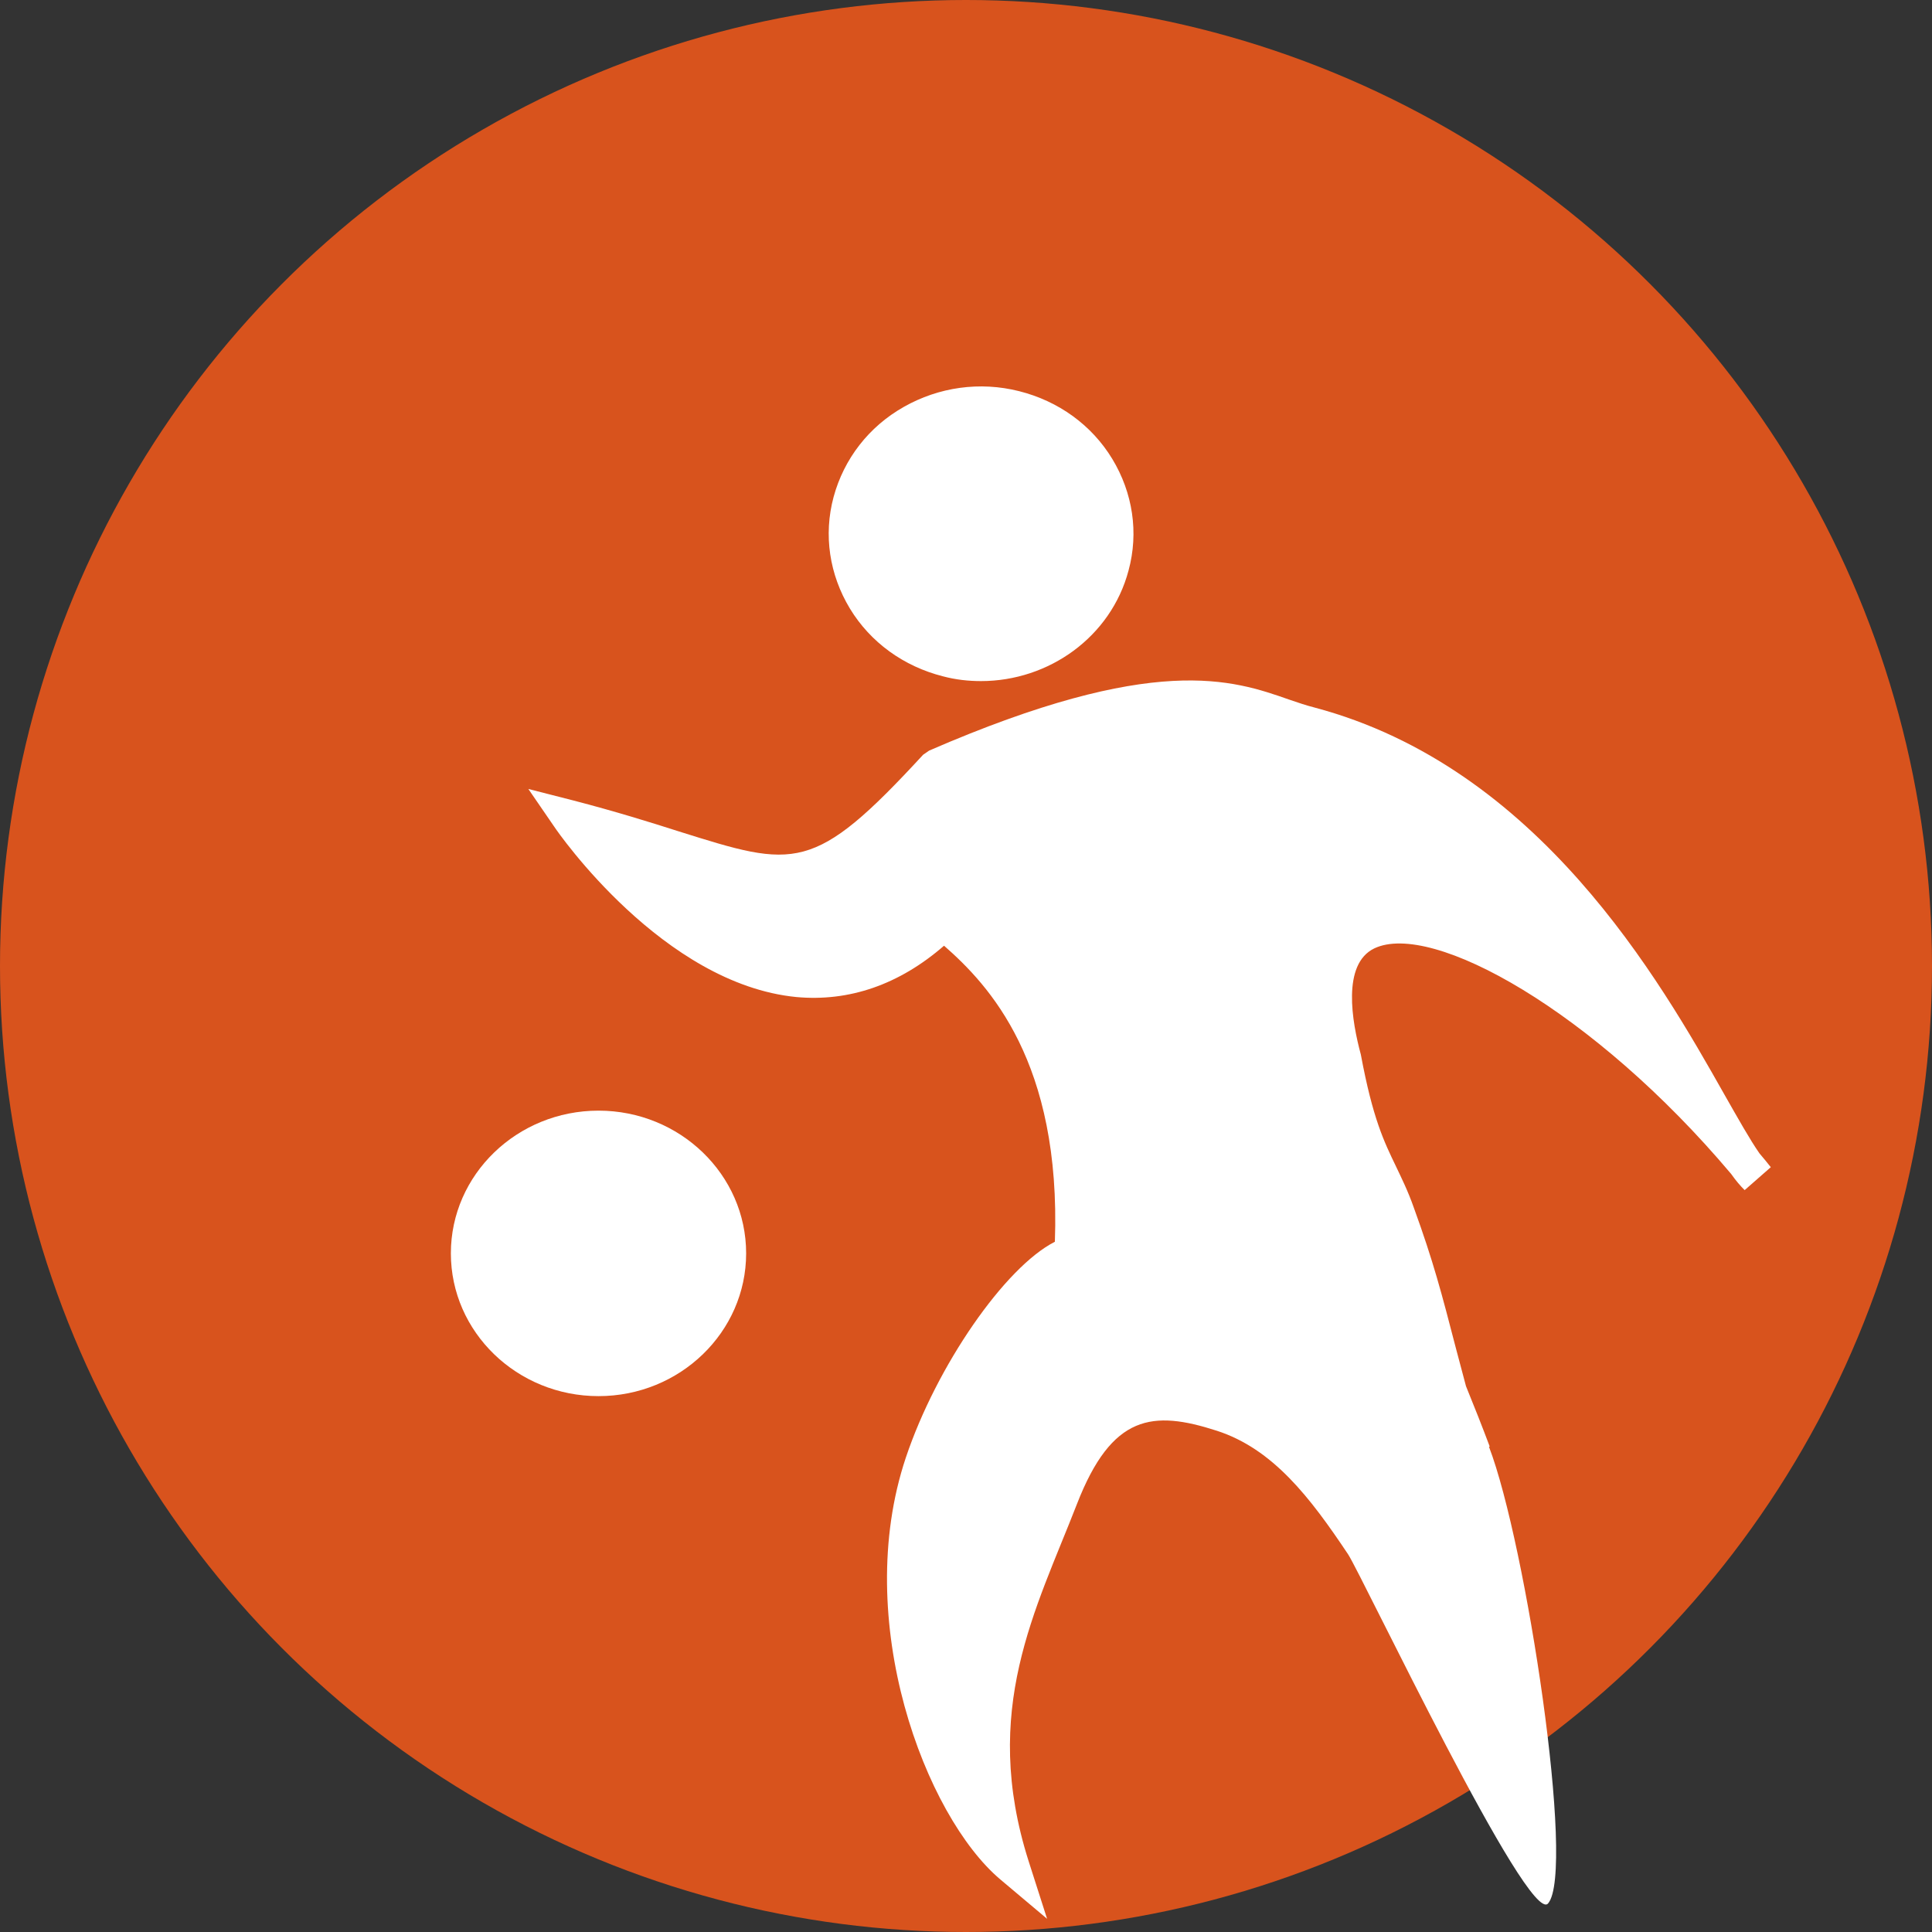 <?xml version="1.0" encoding="UTF-8"?>
<svg xmlns="http://www.w3.org/2000/svg" width="30" height="30" viewBox="0 0 30 30" fill="none">
  <rect x="0" y="0" width="30" height="30" fill="#333333" stroke="none"/>
  <circle cx="15" cy="15" r="15" fill="#D8531D"></circle>
  <mask id="mask0_4807_3641" style="mask-type:alpha" maskUnits="userSpaceOnUse" x="0" y="0" width="30" height="30">
    <circle cx="15" cy="15" r="15" fill="#D8531D"></circle>
  </mask>
  <g mask="url(#mask0_4807_3641)">
</g>
  <g clip-path="url(#clip0_4807_3641)">
    <path d="M17.261 8.795C16.97 9.88 15.831 10.528 14.71 10.246C13.588 9.965 12.917 8.864 13.209 7.78C13.5 6.696 14.644 6.053 15.76 6.329C16.876 6.606 17.552 7.711 17.261 8.795Z" fill="white"></path>
    <path d="M15.237 10.576C15.039 10.576 14.841 10.555 14.643 10.502C14.033 10.348 13.516 9.975 13.197 9.449C12.879 8.923 12.785 8.307 12.944 7.717C13.104 7.127 13.489 6.627 14.033 6.319C14.577 6.01 15.215 5.92 15.825 6.074C16.436 6.228 16.953 6.6 17.272 7.127C17.59 7.653 17.684 8.269 17.524 8.859C17.25 9.89 16.287 10.576 15.232 10.576H15.237ZM15.232 6.531C14.913 6.531 14.594 6.616 14.313 6.776C13.896 7.015 13.599 7.398 13.478 7.849C13.357 8.307 13.423 8.78 13.67 9.183C13.918 9.587 14.313 9.874 14.781 9.991C15.754 10.236 16.744 9.667 16.997 8.732C17.118 8.28 17.052 7.807 16.804 7.398C16.557 6.994 16.161 6.707 15.694 6.59C15.54 6.553 15.386 6.531 15.237 6.531H15.232Z" fill="white"></path>
    <path d="M23.132 22.461C23.016 22.152 22.89 21.834 22.764 21.525L22.61 20.946C22.384 20.074 22.258 19.591 21.955 18.756C21.862 18.491 21.763 18.294 21.675 18.108C21.493 17.73 21.317 17.374 21.131 16.375C20.993 15.865 20.834 14.972 21.339 14.727C22.236 14.297 24.754 15.705 26.882 18.23C26.953 18.331 27.025 18.416 27.091 18.48L27.497 18.124C27.437 18.049 27.382 17.98 27.322 17.911C27.173 17.698 26.986 17.364 26.777 16.997C25.771 15.216 23.891 11.911 20.41 10.986C20.284 10.954 20.157 10.911 20.02 10.864C19.14 10.555 17.93 10.135 14.428 11.655L14.335 11.719C12.63 13.569 12.35 13.478 10.541 12.91C10.107 12.771 9.562 12.601 8.908 12.431L8.204 12.251L8.605 12.835C8.671 12.936 10.299 15.28 12.366 15.482C13.185 15.557 13.961 15.291 14.659 14.685C15.357 15.296 16.479 16.492 16.38 19.282C15.605 19.676 14.544 21.206 14.065 22.636C13.219 25.166 14.368 28.201 15.533 29.184L16.259 29.795L15.973 28.902C15.225 26.553 16.083 25.001 16.721 23.359C17.265 21.956 17.903 21.897 18.893 22.216C19.767 22.498 20.344 23.253 20.933 24.135C21.152 24.47 23.737 29.918 24.039 29.556C24.468 29.051 23.698 23.97 23.121 22.466L23.132 22.461Z" fill="white"></path>
    <path d="M7.275 19.462C7.275 20.541 8.177 21.413 9.293 21.413C10.409 21.413 11.311 20.541 11.311 19.462C11.311 18.383 10.409 17.512 9.293 17.512C8.177 17.512 7.275 18.383 7.275 19.462Z" fill="white"></path>
    <path d="M9.294 21.679C8.029 21.679 7.001 20.685 7.001 19.462C7.001 18.24 8.029 17.246 9.294 17.246C10.558 17.246 11.586 18.24 11.586 19.462C11.586 20.685 10.558 21.679 9.294 21.679ZM9.294 17.778C8.332 17.778 7.551 18.532 7.551 19.462C7.551 20.393 8.332 21.147 9.294 21.147C10.256 21.147 11.037 20.393 11.037 19.462C11.037 18.532 10.256 17.778 9.294 17.778Z" fill="white"></path>
  </g>
  <defs>
    <clipPath id="clip0_4807_3641">
      <rect width="20.509" height="23.79" fill="white" transform="translate(7 6)"></rect>
    </clipPath>
  </defs>
</svg>
